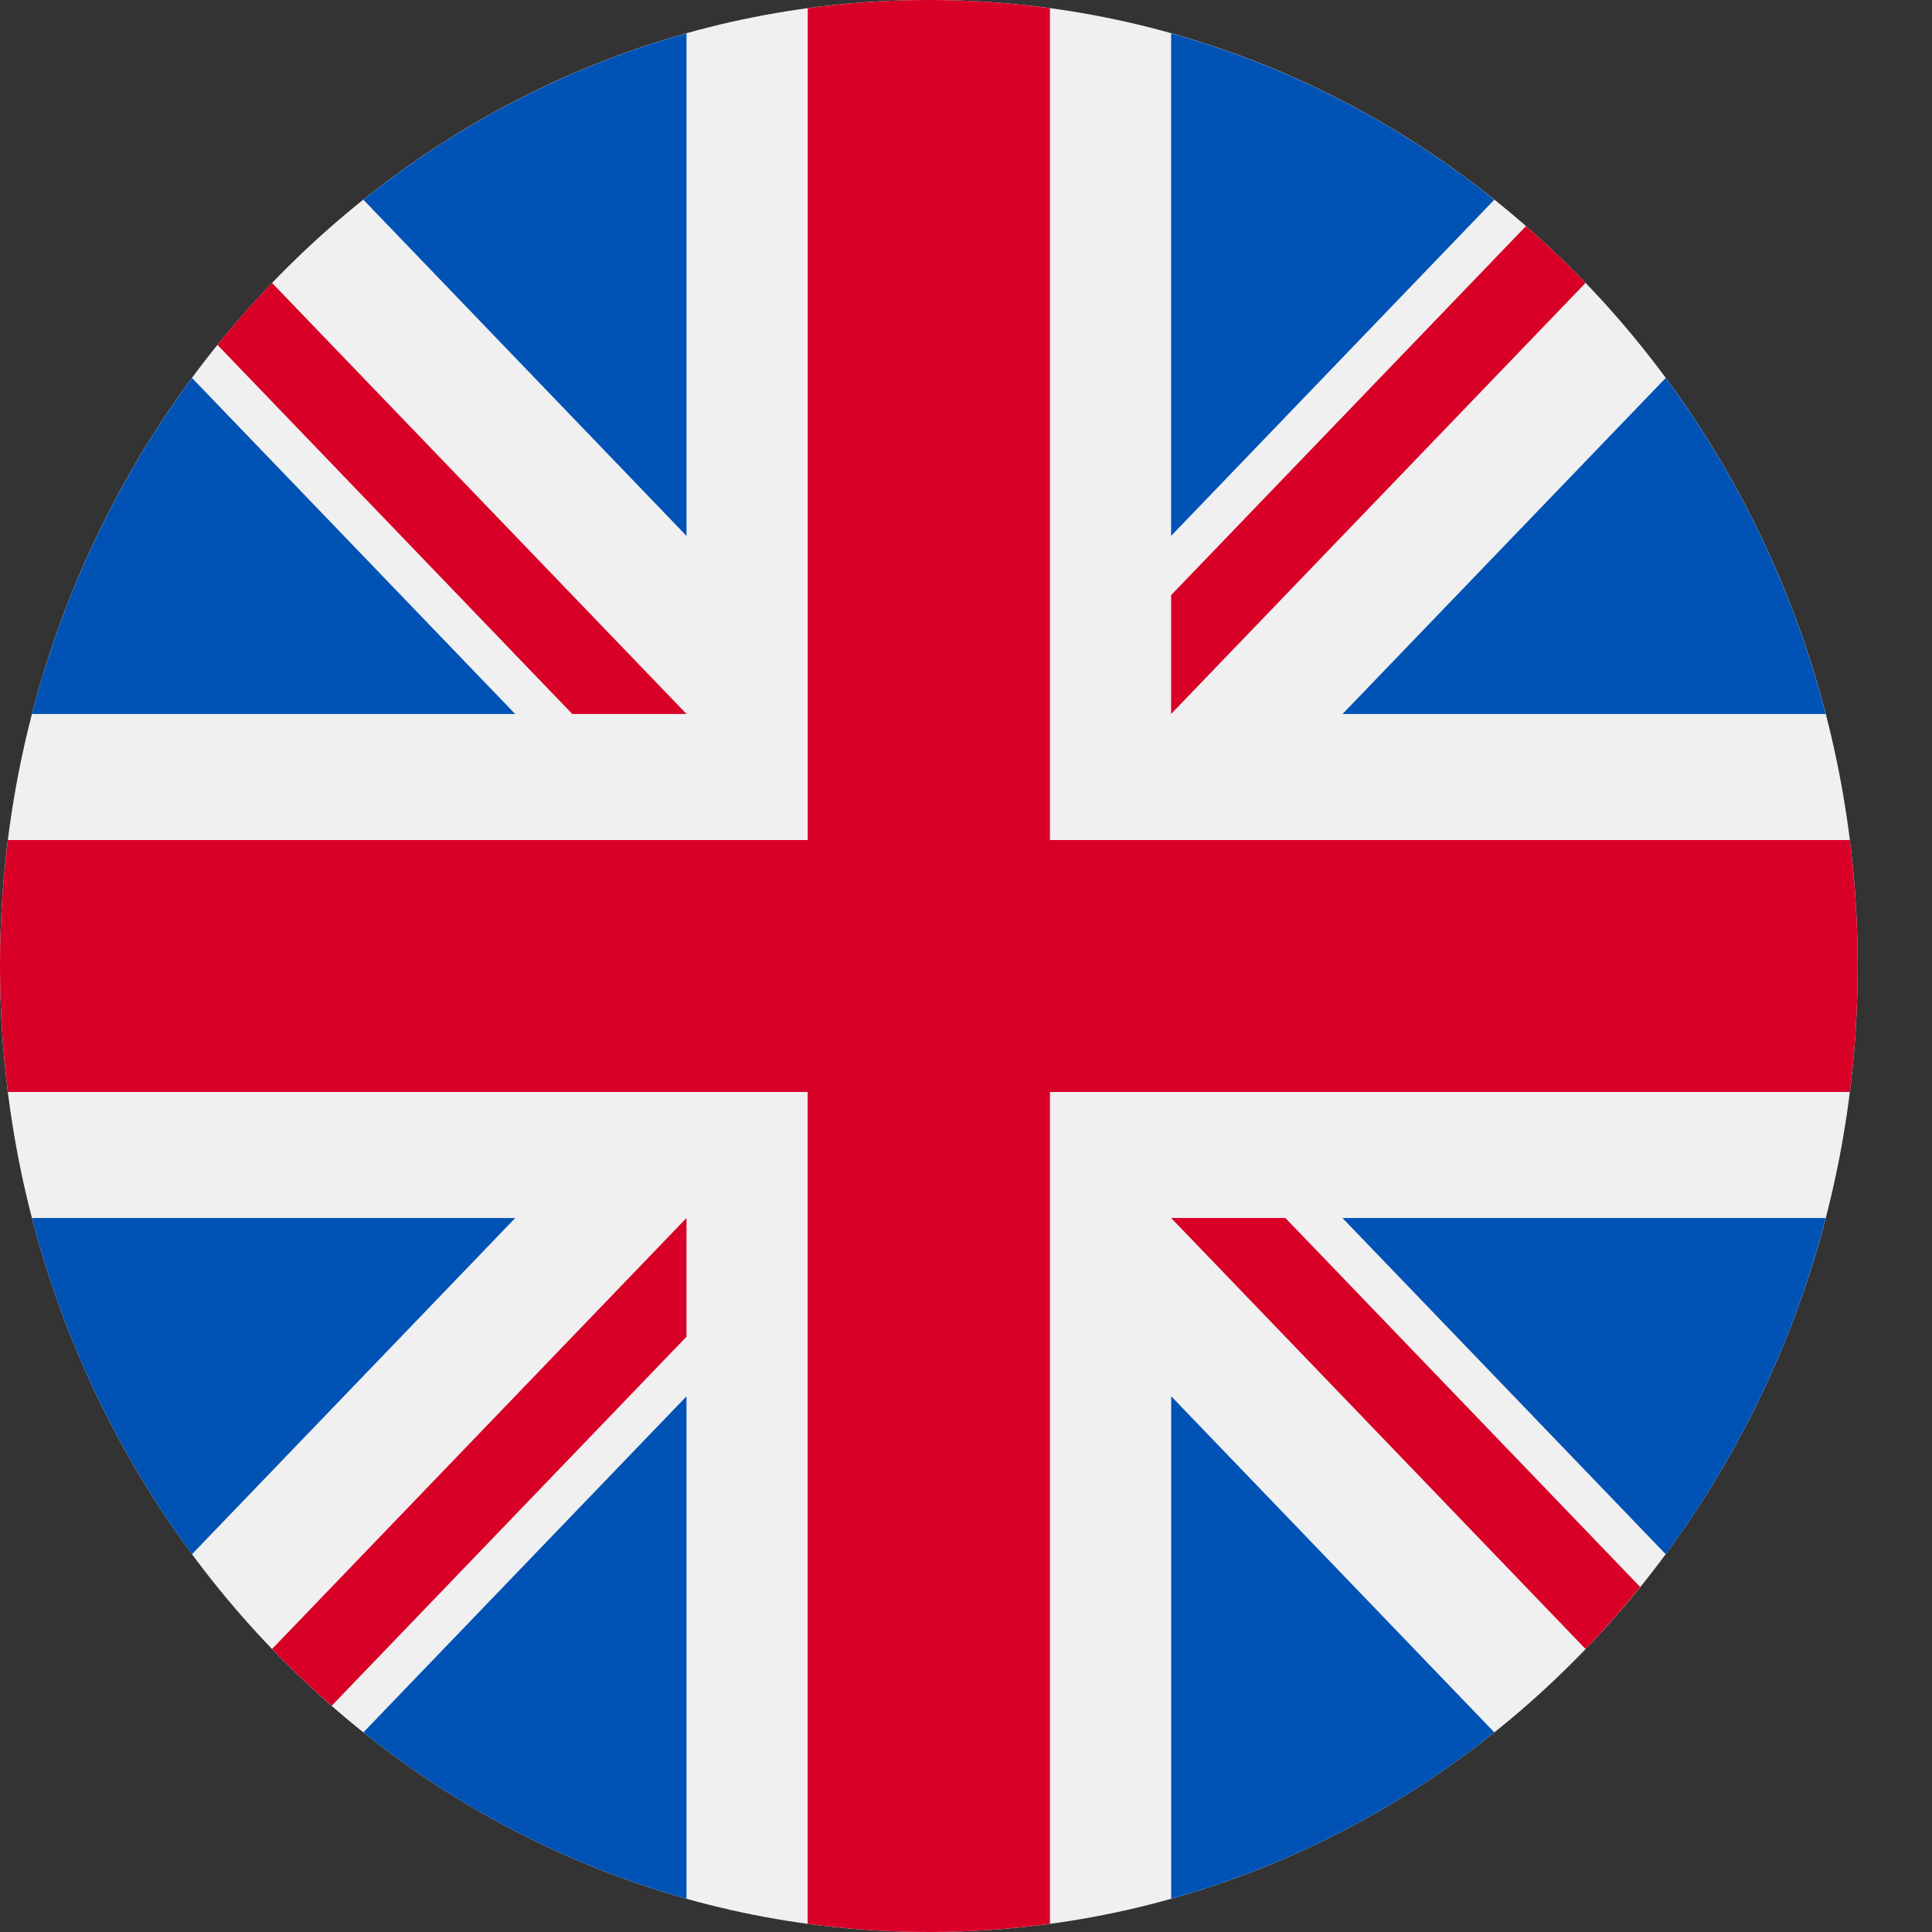 <svg width="24" height="24" viewBox="0 0 24 24" fill="none" xmlns="http://www.w3.org/2000/svg">
<rect x="0" y="0" width="24" height="24" fill="#333333" stroke="none"/>
<g clip-path="url(#clip0_3831_10186)">
<path d="M11.539 24C17.911 24 23.077 18.627 23.077 12C23.077 5.373 17.911 0 11.539 0C5.166 0 0 5.373 0 12C0 18.627 5.166 24 11.539 24Z" fill="#F0F0F0"/>
<path d="M2.385 4.695C1.479 5.921 0.795 7.335 0.397 8.87H6.4L2.385 4.695ZM22.679 8.87C22.282 7.335 21.598 5.921 20.692 4.695L16.677 8.87H22.679ZM0.397 15.131C0.795 16.667 1.479 18.08 2.385 19.307L6.4 15.131H0.397ZM18.563 2.481C17.384 1.539 16.025 0.828 14.548 0.414V6.657L18.563 2.481ZM4.514 21.52C5.693 22.463 7.052 23.173 8.528 23.587V17.345L4.514 21.52ZM8.528 0.414C7.052 0.828 5.693 1.539 4.514 2.481L8.528 6.657V0.414ZM14.549 23.587C16.025 23.173 17.384 22.463 18.563 21.52L14.549 17.345V23.587ZM16.677 15.131L20.692 19.307C21.598 18.08 22.282 16.667 22.679 15.131H16.677Z" fill="#0052B4"/>
<path d="M22.979 10.435H13.043V0.102C12.544 0.034 12.042 2.60722e-05 11.539 0C11.028 0 10.526 0.035 10.034 0.102V10.435H0.098C0.033 10.954 2.50694e-05 11.477 0 12C0 12.531 0.034 13.053 0.098 13.565H10.033V23.898C11.033 24.034 12.044 24.034 13.043 23.898V13.565H22.979C23.044 13.046 23.077 12.523 23.077 12C23.077 11.47 23.043 10.947 22.979 10.435Z" fill="#D80027"/>
<path d="M14.548 15.13L19.697 20.485C19.934 20.238 20.16 19.981 20.375 19.714L15.967 15.13H14.548V15.13ZM8.528 15.13H8.528L3.379 20.485C3.616 20.731 3.864 20.966 4.12 21.19L8.528 16.605V15.13ZM8.528 8.869V8.869L3.379 3.514C3.143 3.76 2.916 4.017 2.701 4.284L7.109 8.869H8.528V8.869ZM14.548 8.869L19.697 3.514C19.46 3.268 19.213 3.032 18.956 2.809L14.548 7.393V8.869Z" fill="#D80027"/>
</g>
<defs>
<clipPath id="clip0_3831_10186">
<rect width="23.077" height="24" fill="white"/>
</clipPath>
</defs>
</svg>
